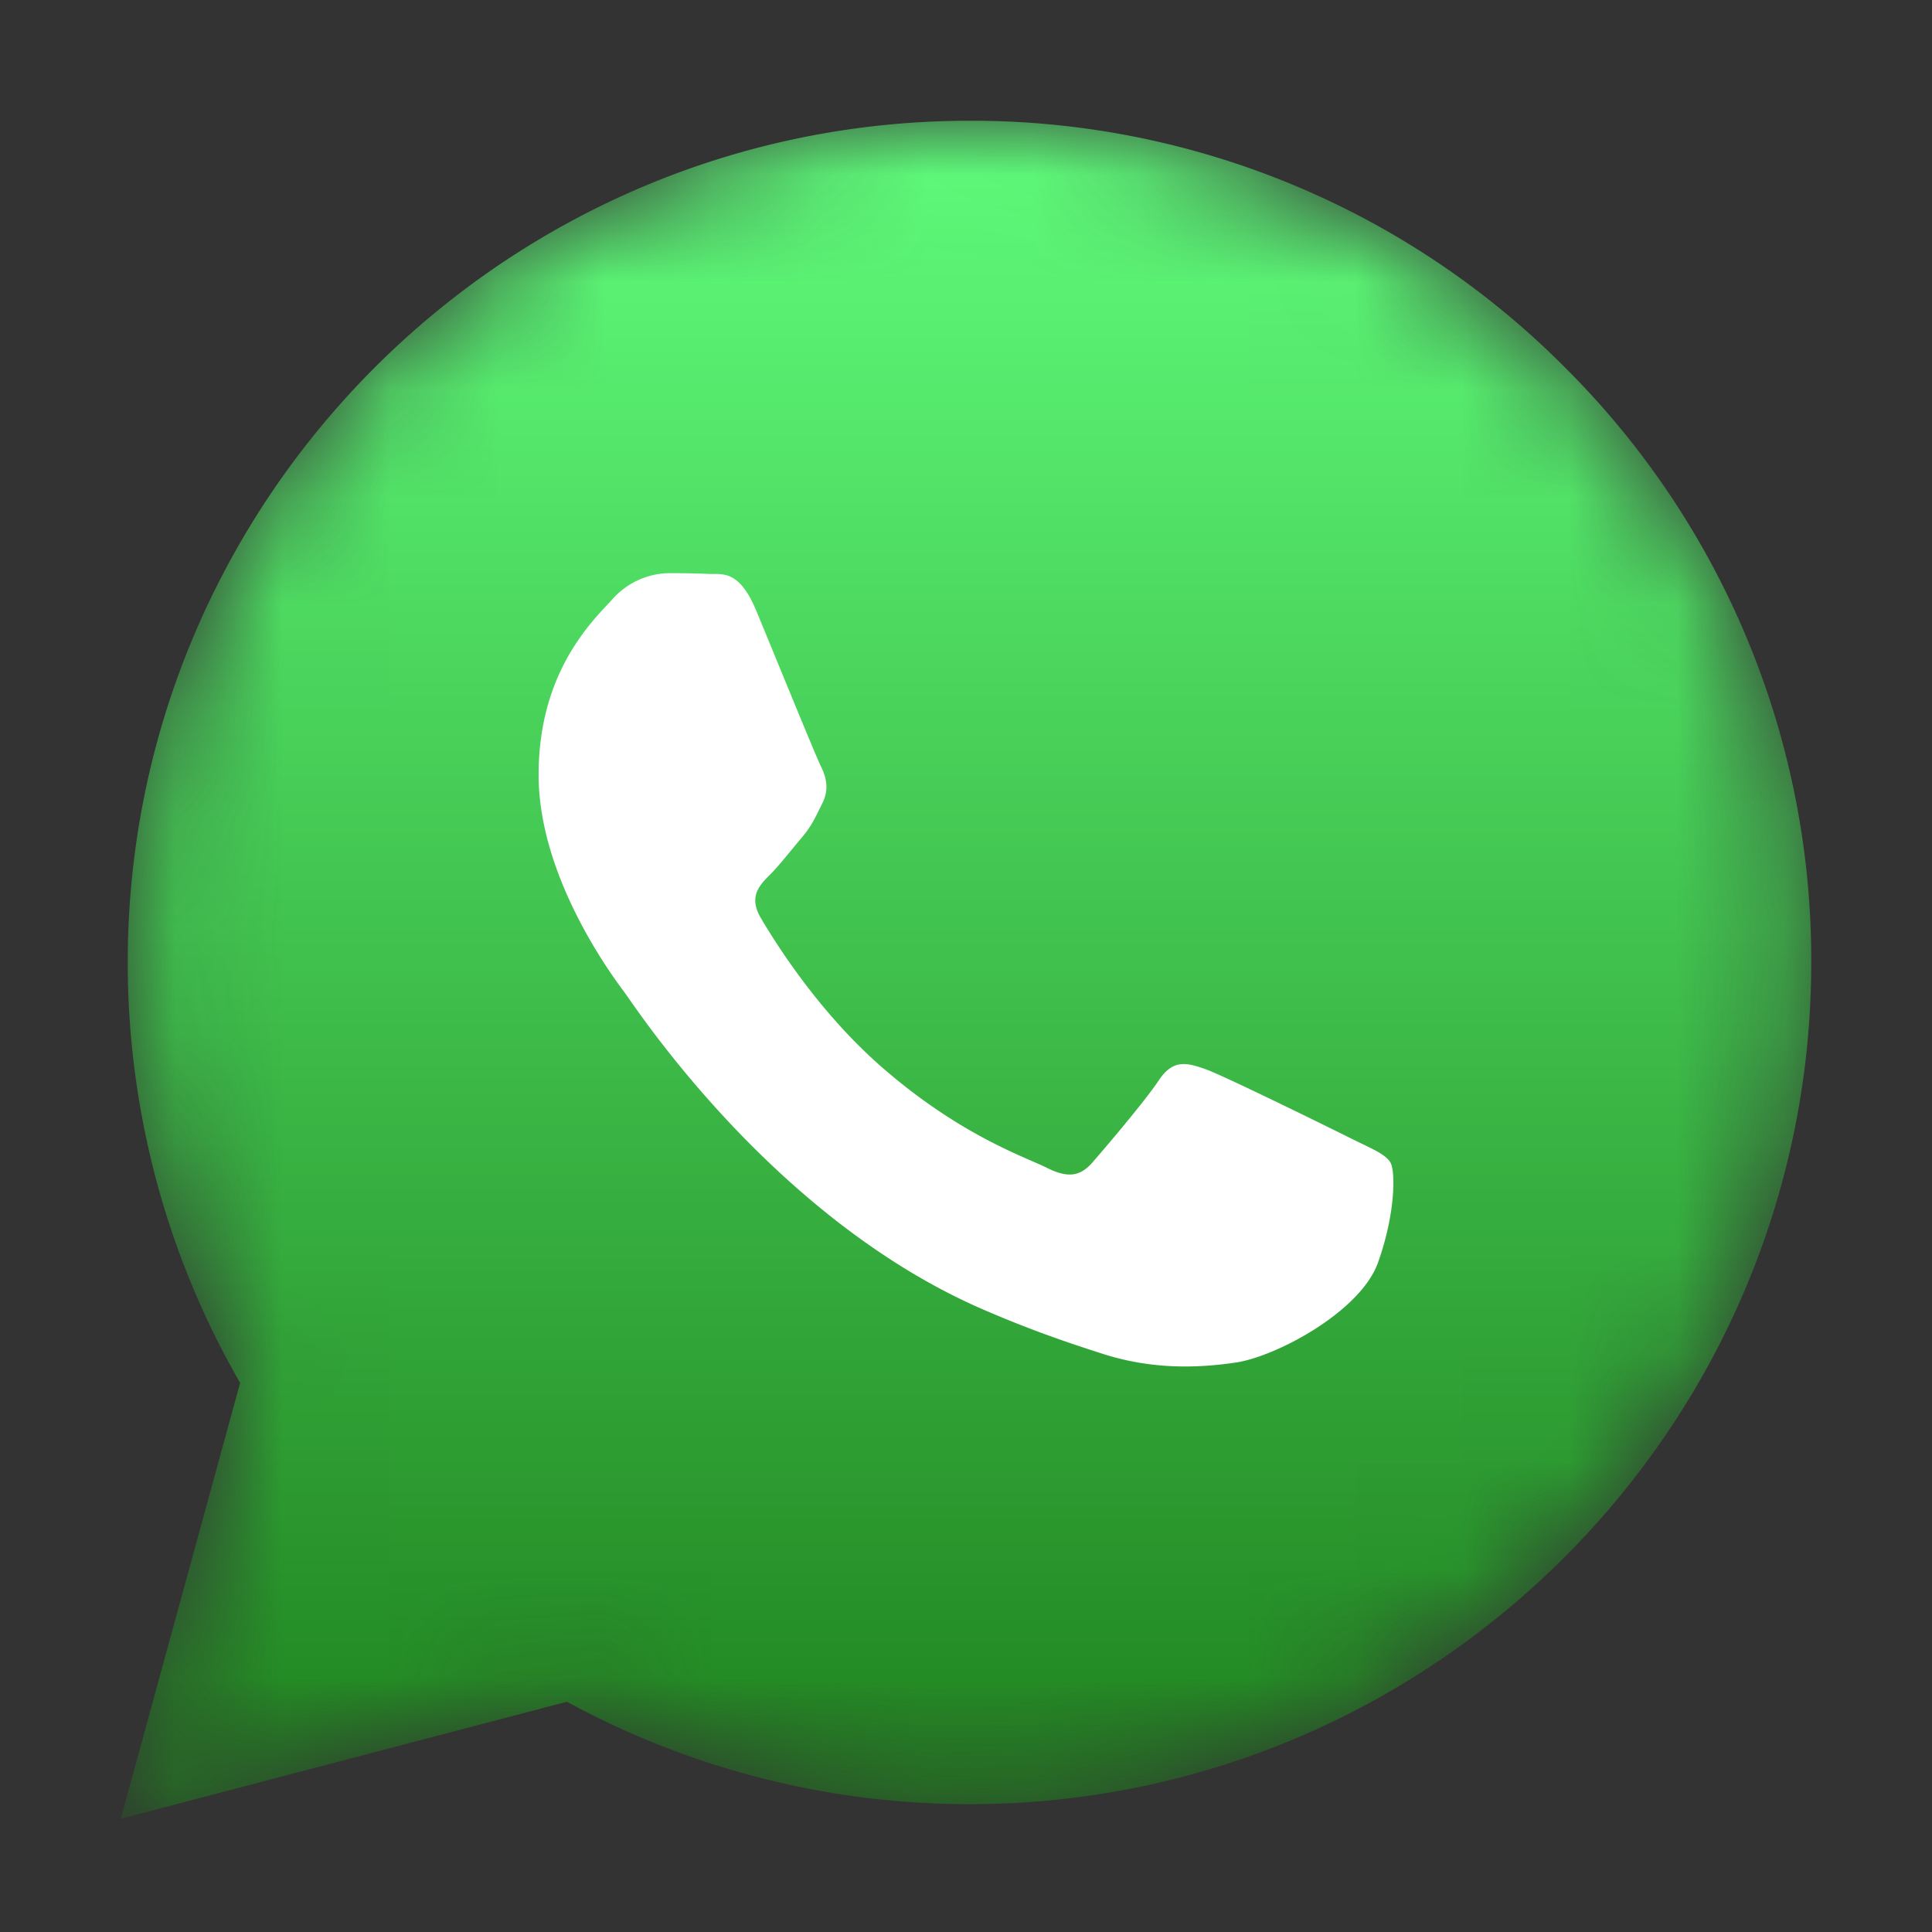 <svg width="18" height="18" viewBox="0 0 18 18" xmlns="http://www.w3.org/2000/svg" xmlns:xlink="http://www.w3.org/1999/xlink">
    <rect x="0" y="0" width="18" height="18" fill="#333333" stroke="none"/>
    <defs>
        <linearGradient x1="50%" y1="0%" x2="50%" y2="100%" id="r2evjbu1lb">
            <stop stop-color="#60FD7C" offset="0%"/>
            <stop stop-color="#1F821D" offset="100%"/>
        </linearGradient>
        <path d="M7.908 0C3.585 0 .068 3.517.065 7.839c0 1.382.361 2.73 1.047 3.92L0 15.82l4.157-1.09a7.837 7.837 0 0 0 3.748.954h.003c4.322 0 7.84-3.517 7.842-7.84a7.788 7.788 0 0 0-2.295-5.546A7.789 7.789 0 0 0 7.908 0z" id="nm760zqp5a"/>
    </defs>
    <g fill="none" fill-rule="evenodd">
        <g transform="translate(1.125 1.125)">
            <mask id="qyn6dwxxoc" fill="#fff">
                <use xlink:href="#nm760zqp5a"/>
            </mask>
            <path d="M7.908 0C3.585 0 .068 3.517.065 7.839c0 1.382.361 2.73 1.047 3.92L0 15.82l4.157-1.09a7.837 7.837 0 0 0 3.748.954h.003c4.322 0 7.84-3.517 7.842-7.84a7.788 7.788 0 0 0-2.295-5.546A7.789 7.789 0 0 0 7.908 0z" fill="url(#r2evjbu1lb)" mask="url(#qyn6dwxxoc)"/>
        </g>
        <path d="M12.578 10.602c-.196-.098-1.16-.572-1.339-.638-.18-.065-.31-.098-.441.099-.13.195-.506.637-.62.767-.114.131-.229.148-.425.05-.196-.099-.827-.306-1.576-.972-.582-.52-.975-1.162-1.09-1.358-.114-.196-.012-.302.086-.4.088-.087.196-.228.294-.343.098-.114.131-.196.196-.326.065-.131.033-.245-.016-.344-.049-.098-.441-1.062-.604-1.454-.16-.382-.32-.33-.441-.336a8.344 8.344 0 0 0-.376-.007.718.718 0 0 0-.522.245c-.18.196-.686.67-.686 1.634 0 .964.702 1.895.8 2.026.098.131 1.382 2.11 3.348 2.958.467.202.832.322 1.116.413.47.149.897.128 1.235.078.376-.057 1.16-.475 1.322-.932.163-.457.163-.85.115-.932-.05-.081-.18-.13-.376-.228" fill="#FFF"/>
    </g>
</svg>
